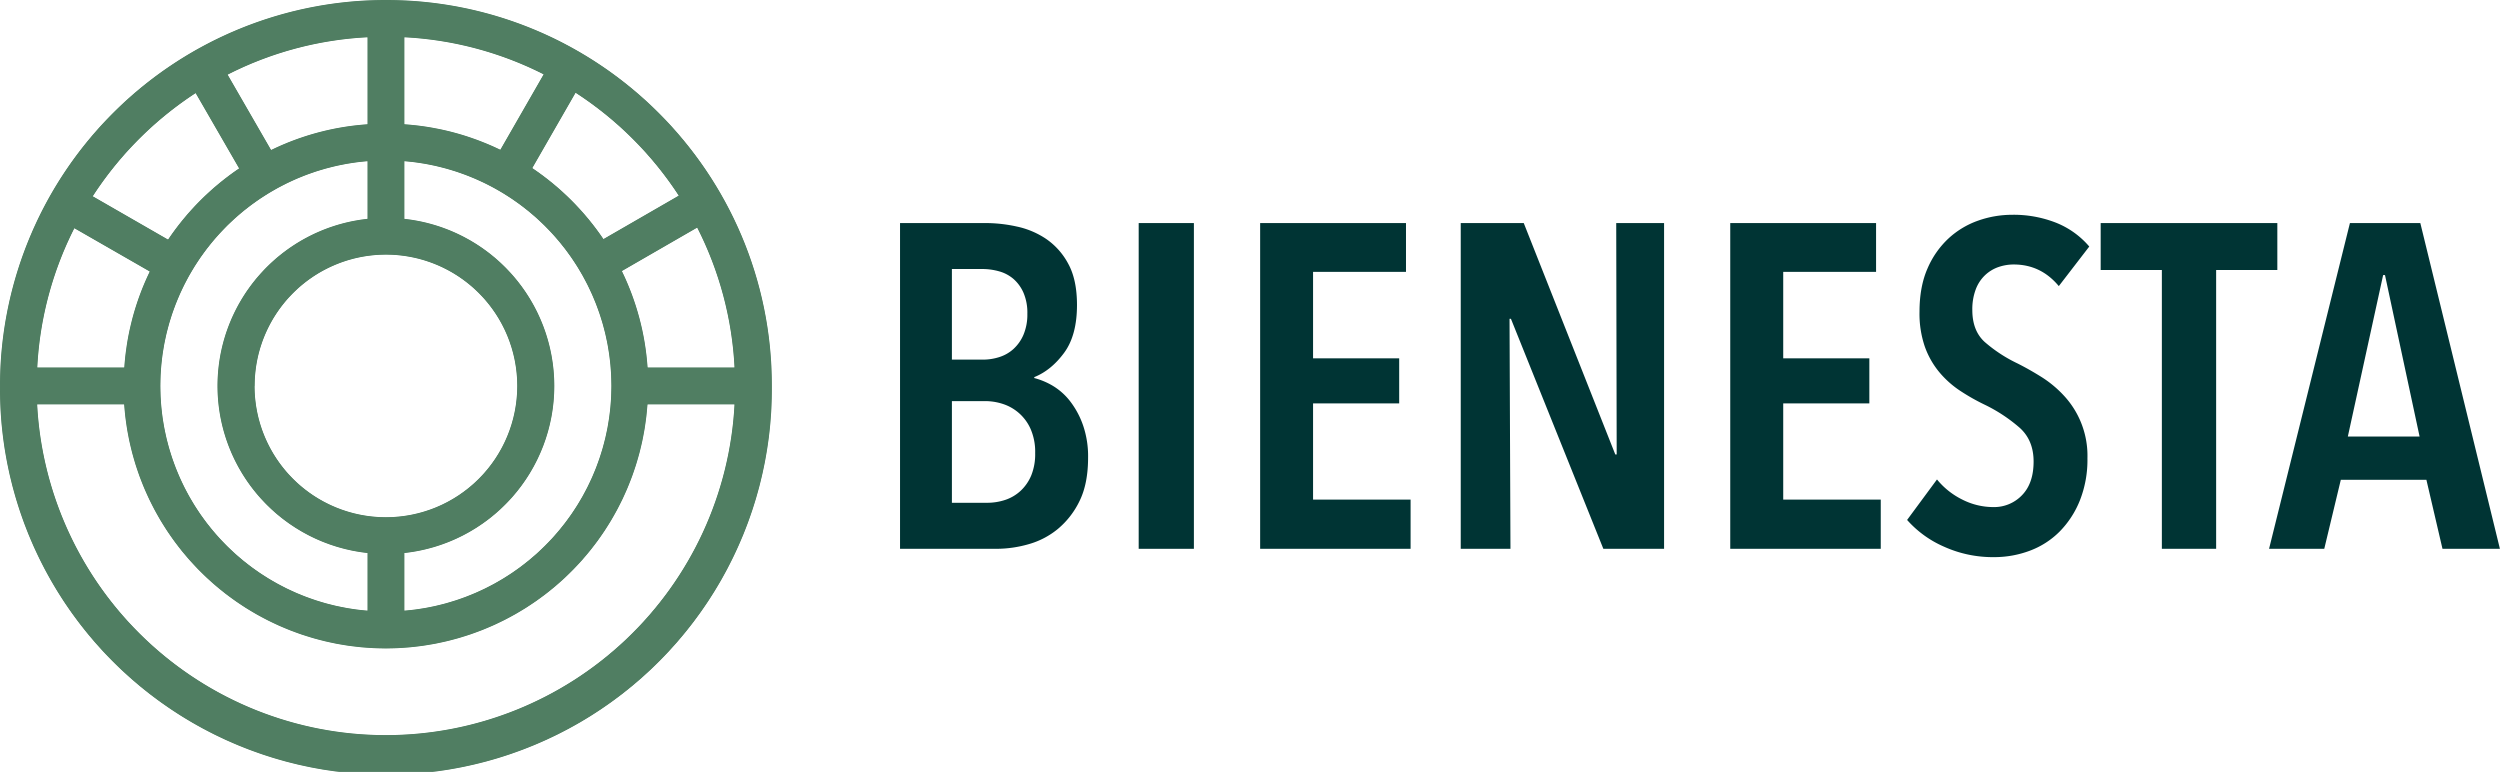 <svg id="Capa_1" data-name="Capa 1" xmlns="http://www.w3.org/2000/svg" xmlns:xlink="http://www.w3.org/1999/xlink" viewBox="0 0 1190.12 367.45"><defs><style>.cls-1{fill:url(#Degradado_sin_nombre_5);}.cls-2{fill:#507e62;}.cls-3{clip-path:url(#clip-path);}.cls-4{mask:url(#mask);}.cls-5{fill:#003434;}</style><linearGradient id="Degradado_sin_nombre_5" x1="201.32" y1="576" x2="212.52" y2="576" gradientTransform="matrix(0, 23.54, 23.54, 0, -13331.57, -4683.09)" gradientUnits="userSpaceOnUse"><stop offset="0" stop-color="#f8f8f8"/><stop offset="0.18" stop-color="#fff"/><stop offset="0.68" stop-color="#fff"/><stop offset="1" stop-color="#fff"/></linearGradient><clipPath id="clip-path" transform="translate(-45.32 -2.47)"><path class="cls-2" d="M353.59,194.94H395a166.23,166.23,0,0,1-332,0h41.44a124.85,124.85,0,0,0,249.1,0m-187-8.75A62.51,62.51,0,1,1,229,248.7a62.5,62.5,0,0,1-62.5-62.51M80.71,111.1l35.92,20.62a123.93,123.93,0,0,0-12.13,45.72H63.05A165.49,165.49,0,0,1,80.71,111.1m260.64,20.4,35.87-20.69A165.24,165.24,0,0,1,395,177.44H353.59a124,124,0,0,0-12.24-45.94M121.66,186.19a107.38,107.38,0,0,1,98.64-107v27.46a80,80,0,0,0,0,159.08v27.46a107.37,107.37,0,0,1-98.64-107M237.8,265.73a80,80,0,0,0,0-159.07V79.19a107.36,107.36,0,0,1,0,214ZM89.46,95.91a167.15,167.15,0,0,1,49-49.13l20.7,35.86a125.58,125.58,0,0,0-33.83,33.9ZM298.69,82.52l20.63-35.91a166.91,166.91,0,0,1,49.13,49l-35.86,20.69a125.4,125.4,0,0,0-33.9-33.82M153.67,38A165.07,165.07,0,0,1,220.3,20.2V61.64a123.9,123.9,0,0,0-45.93,12.25ZM237.8,61.64V20.2a165.37,165.37,0,0,1,66.34,17.66L283.51,73.78A124,124,0,0,0,237.8,61.64M45.32,186.19a183.73,183.73,0,1,0,367.45,0C412.77,84.72,330.51,2.47,229,2.47A183.71,183.71,0,0,0,45.32,186.19"/></clipPath><mask id="mask" x="0" y="0" width="367.45" height="367.45" maskUnits="userSpaceOnUse"><g transform="translate(-45.32 -2.47)"><rect class="cls-1" x="45.32" y="2.47" width="367.45" height="367.45"/></g></mask></defs><path class="cls-2" d="M353.59,194.94H395a166.23,166.23,0,0,1-332,0h41.44a124.85,124.85,0,0,0,249.1,0m-187-8.75A62.51,62.51,0,1,1,229,248.7a62.5,62.5,0,0,1-62.5-62.51M80.71,111.1l35.92,20.62a123.93,123.93,0,0,0-12.13,45.72H63.05A165.49,165.49,0,0,1,80.71,111.1m260.64,20.4,35.87-20.69A165.24,165.24,0,0,1,395,177.44H353.59a124,124,0,0,0-12.24-45.94M121.66,186.19a107.38,107.38,0,0,1,98.64-107v27.46a80,80,0,0,0,0,159.08v27.46a107.37,107.37,0,0,1-98.64-107M237.8,265.73a80,80,0,0,0,0-159.07V79.19a107.36,107.36,0,0,1,0,214ZM89.46,95.91a167.15,167.15,0,0,1,49-49.13l20.7,35.86a125.58,125.58,0,0,0-33.83,33.9ZM298.69,82.52l20.63-35.91a166.91,166.91,0,0,1,49.13,49l-35.86,20.69a125.4,125.4,0,0,0-33.9-33.82M153.67,38A165.07,165.07,0,0,1,220.3,20.2V61.64a123.9,123.9,0,0,0-45.93,12.25ZM237.8,61.64V20.2a165.37,165.37,0,0,1,66.34,17.66L283.51,73.78A124,124,0,0,0,237.8,61.64M45.32,186.19a183.73,183.73,0,1,0,367.45,0C412.77,84.72,330.51,2.47,229,2.47A183.71,183.71,0,0,0,45.32,186.19" transform="translate(-45.32 -2.47)"/><g class="cls-3"><g class="cls-4"><rect class="cls-2" width="367.45" height="367.45"/></g></g><path class="cls-5" d="M563.3,220.36q0,12.27-4,20.48A39.88,39.88,0,0,1,549,254.2a38,38,0,0,1-14,7.33,55.68,55.68,0,0,1-15.22,2.2h-46V108.66H514.9a68.82,68.82,0,0,1,14.45,1.65,39.74,39.74,0,0,1,14,5.91,33.23,33.23,0,0,1,10.51,11.83q4.15,7.55,4.16,19.6,0,14.46-6.13,22.78T537.68,182v.44a34,34,0,0,1,8.87,3.72,29.9,29.9,0,0,1,8.21,7.34,40.4,40.4,0,0,1,6.13,11.39A45.34,45.34,0,0,1,563.3,220.36Zm-28.91-68.55a24,24,0,0,0-1.85-10,18.66,18.66,0,0,0-4.79-6.58,17.79,17.79,0,0,0-6.86-3.61,29.72,29.72,0,0,0-8-1.09H498.47v43.14h14.81a25.54,25.54,0,0,0,7.72-1.2,18.14,18.14,0,0,0,6.75-3.84,19.53,19.53,0,0,0,4.79-6.79A24.74,24.74,0,0,0,534.39,151.81Zm3.72,66.36a27.19,27.19,0,0,0-2.18-11.5,21.71,21.71,0,0,0-13.28-11.93,27.12,27.12,0,0,0-8.28-1.32h-15.9v48.4H515A27.27,27.27,0,0,0,524,240.4a20.08,20.08,0,0,0,7.29-4.38,21,21,0,0,0,5-7.34A27,27,0,0,0,538.11,218.17Z" transform="translate(-45.32 -2.47)"/><path class="cls-5" d="M587.39,263.73V108.66h26.28V263.73Z" transform="translate(-45.32 -2.47)"/><path class="cls-5" d="M645.21,263.73V108.66h69.43v23.22H670.4v41.17h41v21.47h-41v45.77h46.43v23.44Z" transform="translate(-45.32 -2.47)"/><path class="cls-5" d="M808.59,263.73l-44-109.51h-.66l.44,109.51H740.7V108.66h30l43.58,110.17h.66l-.22-110.17H837.5V263.73Z" transform="translate(-45.32 -2.47)"/><path class="cls-5" d="M869,263.73V108.66h69.42v23.22H894.22v41.17h41v21.47h-41v45.77h46.43v23.44Z" transform="translate(-45.32 -2.47)"/><path class="cls-5" d="M1025.41,138.67q-8.54-10.29-21.46-10.29a22.11,22.11,0,0,0-7.23,1.2,17.72,17.72,0,0,0-6.35,3.83,18,18,0,0,0-4.49,6.79,26.72,26.72,0,0,0-1.64,9.86q0,9.85,5.91,15.22a68.73,68.73,0,0,0,15.55,10.18q5.68,2.85,11.61,6.57a53,53,0,0,1,10.73,9,42,42,0,0,1,11,29.57,52.49,52.49,0,0,1-3.62,20.15,44.59,44.59,0,0,1-9.63,14.78,39.47,39.47,0,0,1-14.13,9.09,48,48,0,0,1-17.08,3.07,56.37,56.37,0,0,1-23.87-5,50.24,50.24,0,0,1-17.52-12.7l14.23-19.28a36.21,36.21,0,0,0,12.16,9.64,32.57,32.57,0,0,0,14.56,3.51,18.33,18.33,0,0,0,13.8-5.7q5.48-5.68,5.47-16,0-10.06-6.57-16a75,75,0,0,0-16.64-11,99.16,99.16,0,0,1-11.94-6.78,45.73,45.73,0,0,1-9.85-8.87,40.07,40.07,0,0,1-6.79-12.05,48.32,48.32,0,0,1-2.52-16.54q0-12,3.83-20.69A42.27,42.27,0,0,1,973,115.89a40.63,40.63,0,0,1,14.12-8.43,48.61,48.61,0,0,1,16-2.74,55.06,55.06,0,0,1,21.14,3.84,40.48,40.48,0,0,1,15.65,11.27Z" transform="translate(-45.32 -2.47)"/><path class="cls-5" d="M1100.31,131V263.73h-25.84V131h-29.13V108.66h84.1V131Z" transform="translate(-45.32 -2.47)"/><path class="cls-5" d="M1208.06,263.73l-7.66-32.86h-40.74l-7.88,32.86H1125.5L1164,108.66h33.51l37.89,155.07Zm-27.37-130.32h-.88L1163,210.29h34.16Z" transform="translate(-45.32 -2.47)"/></svg>